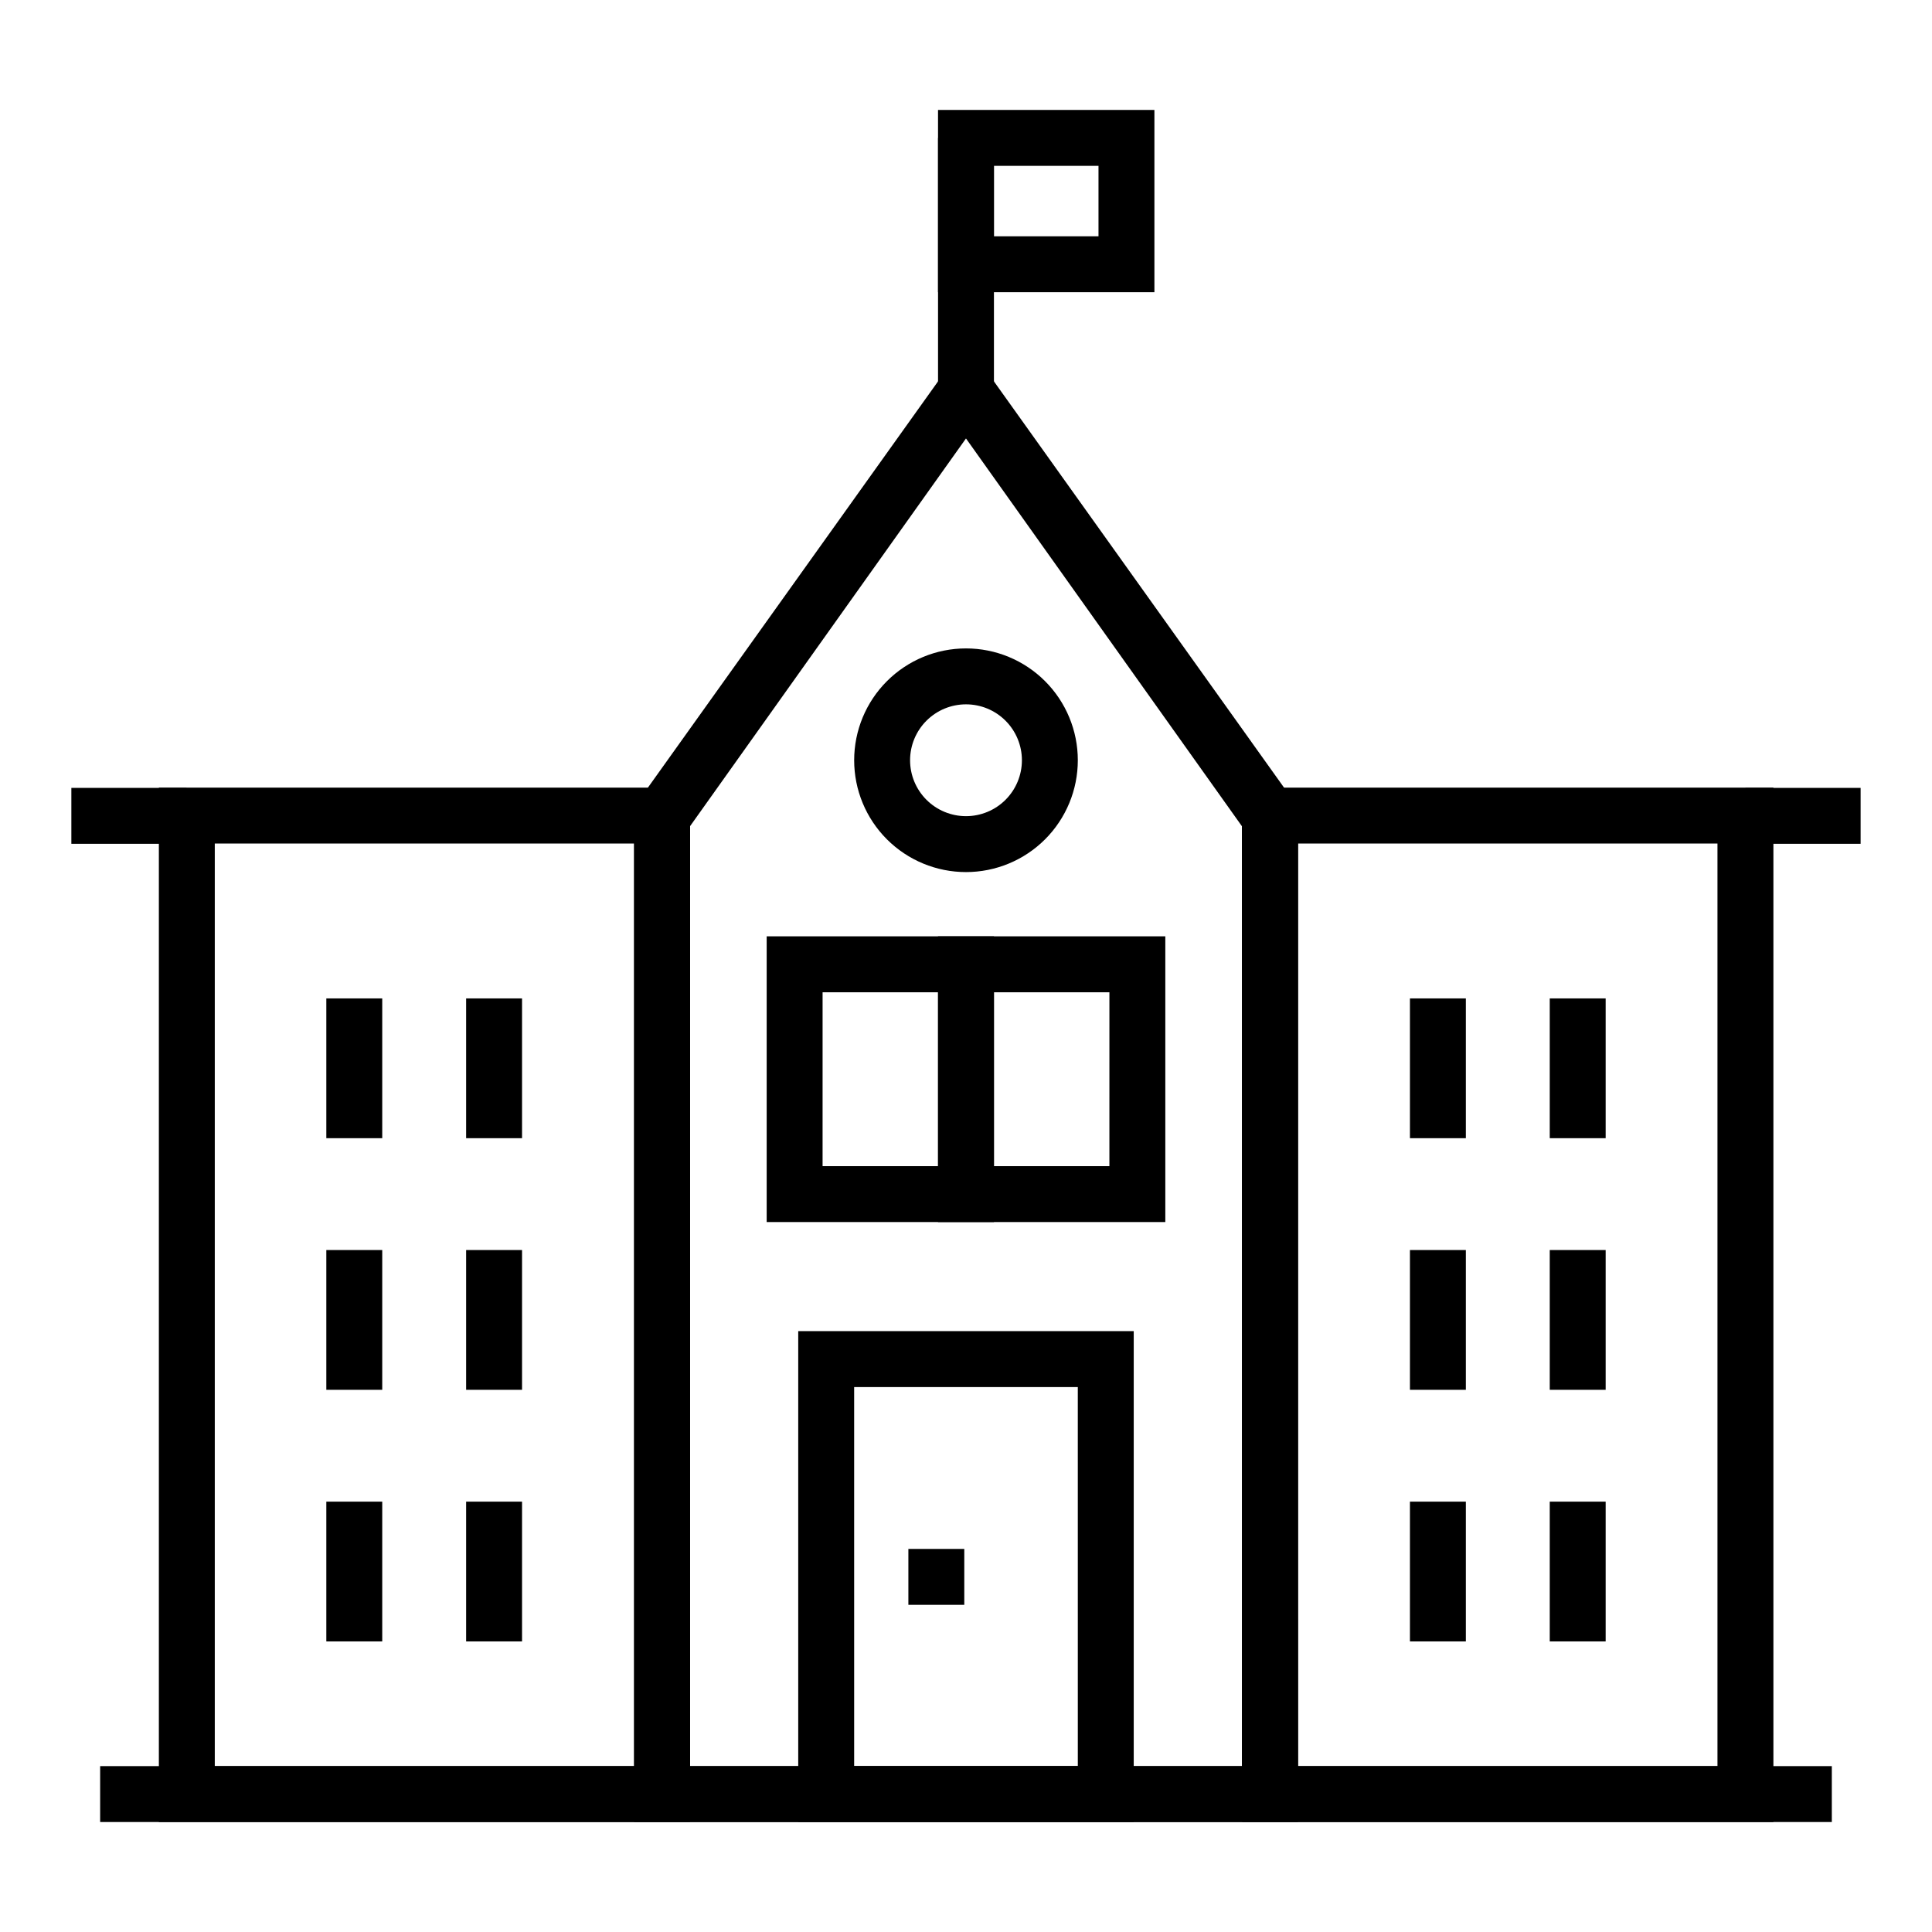 <?xml version="1.0" encoding="UTF-8"?>
<!-- Uploaded to: SVG Repo, www.svgrepo.com, Generator: SVG Repo Mixer Tools -->
<svg fill="#000000" width="800px" height="800px" version="1.1" viewBox="144 144 512 512" xmlns="http://www.w3.org/2000/svg">
 <g>
  <path d="m487.94 626.86h-175.89v-269.02l87.945-123.14 87.941 123.14zm-161.07-14.816h146.25v-249.09l-73.125-102.76-73.129 102.76z"/>
  <path d="m613.97 626.86h-140.77v-274.13h140.77zm-125.95-14.816h111.13v-244.5h-111.13z"/>
  <path d="m326.87 626.86h-140.77v-274.13h140.77zm-125.95-14.816h111.13v-244.5h-111.13z"/>
  <path d="m606.56 352.8h30.523v14.816h-30.523z"/>
  <path d="m162.91 352.8h30.523v14.816h-30.523z"/>
  <path d="m170.54 612.04h458.91v14.816h-458.91z"/>
  <path d="m444.45 626.86h-88.91v-130.1h88.91zm-74.09-14.816h59.273l-0.004-100.46h-59.27z"/>
  <path d="m384.73 554.48h14.816v14.816h-14.816z"/>
  <path d="m517.65 408.59h14.816v37.043h-14.816z"/>
  <path d="m554.7 408.59h14.816v37.043h-14.816z"/>
  <path d="m517.65 475.27h14.816v37.043h-14.816z"/>
  <path d="m554.7 475.27h14.816v37.043h-14.816z"/>
  <path d="m517.65 541.95h14.816v37.043h-14.816z"/>
  <path d="m554.7 541.95h14.816v37.043h-14.816z"/>
  <path d="m230.48 408.59h14.816v37.043h-14.816z"/>
  <path d="m267.53 408.59h14.816v37.043h-14.816z"/>
  <path d="m230.48 475.27h14.816v37.043h-14.816z"/>
  <path d="m267.53 475.27h14.816v37.043h-14.816z"/>
  <path d="m230.48 541.95h14.816v37.043h-14.816z"/>
  <path d="m267.53 541.95h14.816v37.043h-14.816z"/>
  <path d="m407.41 467.86h-60.234v-75.719h60.234zm-45.418-14.816h30.602v-46.082h-30.598z"/>
  <path d="m452.82 467.86h-60.234v-75.719h60.234zm-45.418-14.816h30.598l0.004-46.082h-30.602z"/>
  <path d="m400 375.11c-7.863 0-15.398-3.125-20.957-8.68-5.559-5.559-8.68-13.098-8.68-20.957s3.121-15.398 8.68-20.957c5.559-5.559 13.094-8.68 20.957-8.68 7.859 0 15.395 3.121 20.953 8.68 5.559 5.559 8.68 13.098 8.68 20.957s-3.121 15.398-8.68 20.957c-5.559 5.555-13.094 8.68-20.953 8.68zm0-44.453c-3.93 0-7.699 1.559-10.48 4.34-2.777 2.777-4.34 6.547-4.34 10.477s1.562 7.699 4.34 10.477c2.781 2.781 6.551 4.34 10.48 4.34s7.699-1.559 10.477-4.34c2.777-2.777 4.34-6.547 4.34-10.477s-1.562-7.699-4.34-10.477c-2.777-2.781-6.547-4.34-10.477-4.34z"/>
  <path d="m392.59 180.55h14.816v66.977h-14.816z"/>
  <path d="m449.93 221.44h-57.344v-48.305h57.344zm-42.527-14.816h27.711v-18.672h-27.711z"/>
 </g>
</svg>